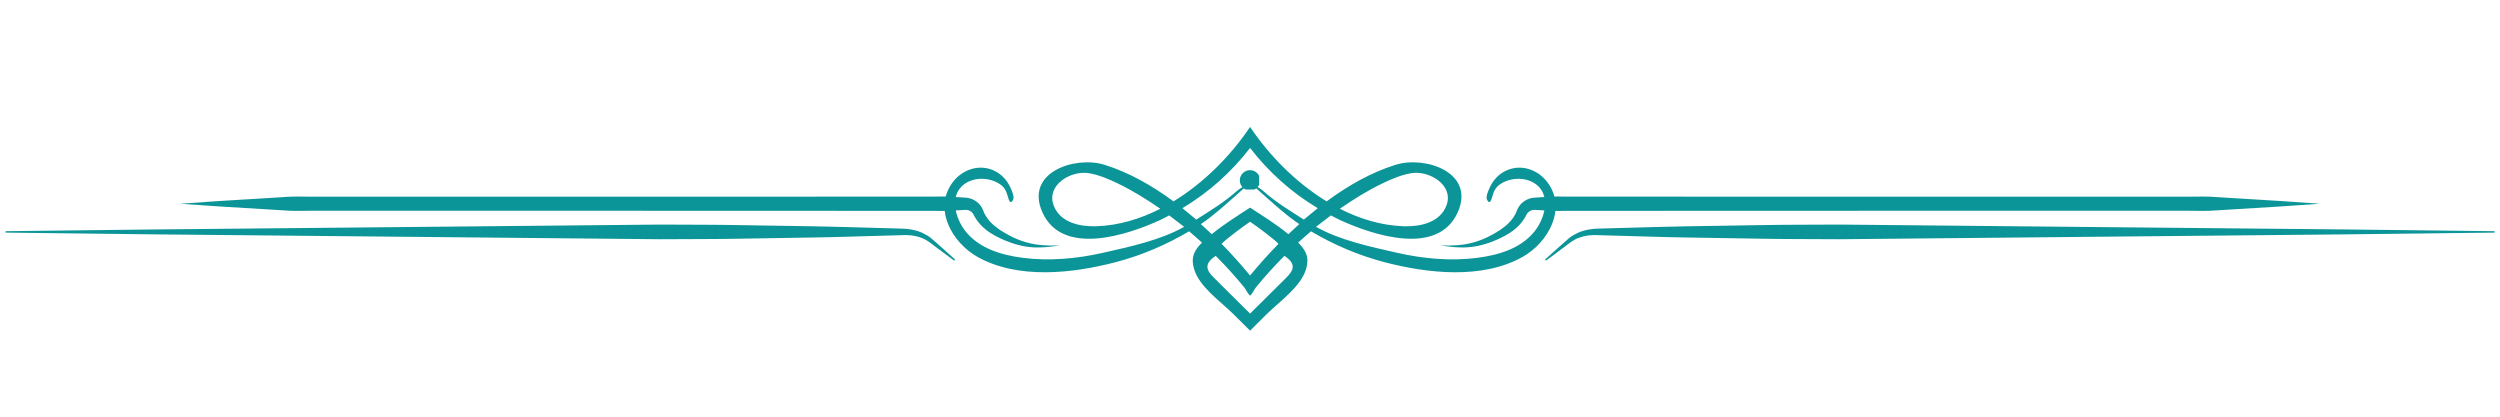 <svg xmlns="http://www.w3.org/2000/svg" xmlns:xlink="http://www.w3.org/1999/xlink" width="900" zoomAndPan="magnify" viewBox="0 0 675 112.5" height="150" preserveAspectRatio="xMidYMid meet" version="1.0"><defs><clipPath id="b3b588aa3f"><path d="M 255 34.277 L 420.52 34.277 L 420.52 89.277 L 255 89.277 Z M 255 34.277 " clip-rule="nonzero"/></clipPath><clipPath id="4dc6bcef4d"><path d="M 417 60.176 L 673.504 60.176 L 673.504 71 L 417 71 Z M 417 60.176 " clip-rule="nonzero"/></clipPath><clipPath id="aca1869614"><path d="M 1.492 60 L 258 60 L 258 71 L 1.492 71 Z M 1.492 60 " clip-rule="nonzero"/></clipPath><clipPath id="62bdcc4800"><path d="M 334.742 45.941 L 339.969 45.941 L 339.969 51.172 L 334.742 51.172 Z M 334.742 45.941 " clip-rule="nonzero"/></clipPath></defs><g clip-path="url(#b3b588aa3f)"><path fill="#0c9598" d="M 337.52 39.945 C 342.531 46.445 348.707 51.984 355.789 56.211 C 354.957 56.867 352.848 58.594 352.043 59.285 C 348.383 56.965 344.562 54.648 341.27 51.734 C 339.691 50.344 337.523 49.379 339.102 50.781 C 342.328 53.629 347.219 58.172 350.801 60.504 C 349.809 61.398 348.82 62.305 347.863 63.227 C 344.676 60.617 341.027 58.332 337.52 56.055 C 334.008 58.332 330.363 60.617 327.168 63.227 C 326.211 62.305 325.227 61.398 324.234 60.504 C 327.812 58.172 332.707 53.629 335.934 50.781 C 337.52 49.379 335.34 50.344 333.766 51.734 C 330.473 54.648 326.656 56.965 322.992 59.285 C 322.18 58.594 320.082 56.867 319.246 56.211 C 326.328 51.984 332.504 46.445 337.52 39.945 Z M 337.52 59.875 C 339.145 60.941 344.383 64.836 345.188 65.836 C 342.441 68.648 339.867 71.539 337.52 74.383 C 335.168 71.539 332.594 68.648 329.848 65.836 C 330.648 64.836 335.891 60.941 337.52 59.875 Z M 337.52 79.82 C 338.02 79.496 338.68 78.113 339.066 77.633 C 341.492 74.633 344.09 71.805 346.789 69.082 C 350.836 71.711 348.527 73.754 346.676 75.586 C 345.148 77.102 343.621 78.617 342.098 80.129 C 340.57 81.645 339.047 83.156 337.52 84.668 C 335.988 83.156 334.465 81.645 332.938 80.129 C 331.41 78.617 329.883 77.102 328.359 75.586 C 326.508 73.754 324.199 71.711 328.25 69.082 C 330.949 71.805 333.543 74.633 335.973 77.633 C 336.359 78.113 337.02 79.496 337.52 79.82 Z M 313.285 56.363 C 307.836 59.145 302.012 60.883 296.059 61.086 C 291.66 61.238 286.246 60.156 284.488 55.465 C 282.426 49.949 289.176 45.949 293.996 46.762 C 296.691 47.211 299.273 48.32 301.727 49.492 C 305.762 51.418 309.605 53.84 313.285 56.363 Z M 373.309 49.492 C 375.758 48.32 378.344 47.211 381.039 46.762 C 385.859 45.949 392.609 49.949 390.543 55.465 C 388.785 60.156 383.371 61.238 378.977 61.086 C 373.027 60.883 367.203 59.145 361.754 56.363 C 365.434 53.84 369.273 51.418 373.309 49.492 Z M 337.52 89.277 L 342.121 84.715 C 345.539 81.324 351.23 77.465 352.66 72.562 C 353.57 69.453 352.594 67.594 350.504 65.504 C 351.637 64.461 352.797 63.457 353.965 62.457 C 360.152 66.098 366.777 68.949 373.812 70.789 C 385.441 73.828 400.223 75.492 411.137 69.344 C 417.965 65.496 423.215 56.32 417.742 49.133 C 415.117 45.68 410.508 44.18 406.512 46.133 C 404.621 47.055 403.141 48.645 402.27 50.543 C 401.938 51.266 401.082 53.105 401.473 53.902 C 402.227 55.438 402.688 53.934 402.922 53.059 C 403.32 51.633 403.816 50.559 405.102 49.699 C 408.043 47.738 412.594 47.723 415.25 50.199 C 418.684 53.398 416.941 59.148 414.402 62.375 C 410.676 67.109 404.648 68.855 398.93 69.605 C 391.746 70.543 384.316 69.859 377.273 68.266 C 369.961 66.609 361.719 64.859 355.32 61.242 C 356.207 60.539 358.434 58.828 359.348 58.16 C 360.215 58.602 361.055 59.074 361.941 59.48 C 370.641 63.43 388.223 69.352 393.602 57.293 C 398.387 46.559 384.816 42 376.82 44.492 C 370.312 46.516 364.035 50.055 358.191 54.371 C 349.922 49.332 342.711 42.008 337.52 34.273 C 332.324 42.008 325.109 49.332 316.844 54.371 C 310.996 50.055 304.719 46.516 298.219 44.492 C 290.215 42 276.645 46.559 281.434 57.293 C 286.812 69.352 304.395 63.43 313.094 59.48 C 313.98 59.074 314.824 58.602 315.688 58.16 C 316.598 58.828 318.832 60.539 319.715 61.242 C 313.316 64.859 305.074 66.609 297.762 68.266 C 290.715 69.859 283.289 70.543 276.102 69.605 C 270.383 68.855 264.359 67.109 260.633 62.375 C 258.09 59.148 256.348 53.398 259.781 50.199 C 262.441 47.723 266.992 47.738 269.93 49.699 C 271.227 50.559 271.719 51.633 272.109 53.059 C 272.348 53.934 272.809 55.438 273.559 53.902 C 273.953 53.105 273.102 51.266 272.77 50.543 C 271.895 48.645 270.414 47.055 268.527 46.133 C 264.531 44.18 259.918 45.68 257.289 49.133 C 251.816 56.32 257.066 65.496 263.898 69.344 C 274.812 75.492 289.594 73.828 301.223 70.789 C 308.262 68.949 314.883 66.098 321.062 62.457 C 322.234 63.457 323.402 64.461 324.531 65.504 C 322.445 67.594 321.469 69.453 322.375 72.562 C 323.801 77.465 329.496 81.324 332.918 84.715 L 337.52 89.277 " fill-opacity="1" fill-rule="nonzero"/></g><g clip-path="url(#4dc6bcef4d)"><path fill="#0c9598" d="M 417.168 70.074 C 417.168 70.074 417.922 69.398 419.328 68.121 C 420.039 67.492 420.906 66.715 421.93 65.801 C 422.453 65.344 423.012 64.855 423.609 64.332 C 424.27 63.789 425.023 63.332 425.879 62.93 C 427.551 62.137 429.715 61.711 431.867 61.715 C 434.004 61.66 436.309 61.594 438.766 61.523 C 443.691 61.406 449.246 61.191 455.312 61.102 C 461.371 61.004 467.941 60.898 474.887 60.789 C 481.836 60.648 489.156 60.691 496.734 60.633 C 511.887 60.781 528.059 60.938 544.223 61.094 C 576.551 61.406 608.879 61.715 633.129 61.949 C 657.375 62.234 673.543 62.422 673.543 62.422 L 673.543 62.805 C 673.543 62.805 657.375 62.992 633.129 63.281 C 608.879 63.512 576.551 63.828 544.223 64.137 C 528.059 64.293 511.887 64.449 496.734 64.594 C 489.156 64.535 481.836 64.582 474.887 64.441 C 467.941 64.328 461.371 64.219 455.312 64.121 C 449.246 64.039 443.691 63.82 438.766 63.699 C 436.309 63.633 434.004 63.566 431.867 63.508 C 429.766 63.359 427.98 63.574 426.395 64.168 C 424.816 64.699 423.676 65.711 422.547 66.551 C 421.445 67.371 420.508 68.07 419.75 68.641 C 418.223 69.766 417.41 70.367 417.41 70.367 L 417.168 70.074 " fill-opacity="1" fill-rule="nonzero"/></g><g clip-path="url(#aca1869614)"><path fill="#0c9598" d="M 257.625 70.367 C 257.625 70.367 256.812 69.766 255.285 68.641 C 254.527 68.07 253.59 67.371 252.488 66.551 C 251.355 65.711 250.219 64.699 248.641 64.168 C 247.059 63.574 245.266 63.359 243.164 63.508 C 241.031 63.566 238.73 63.633 236.266 63.699 C 231.34 63.82 225.785 64.039 219.723 64.121 C 213.66 64.219 207.094 64.328 200.148 64.441 C 193.203 64.582 185.875 64.535 178.301 64.594 C 163.145 64.449 146.98 64.293 130.812 64.137 C 98.484 63.828 66.152 63.512 41.906 63.281 C 17.656 62.992 1.492 62.805 1.492 62.805 L 1.492 62.422 C 1.492 62.422 17.656 62.234 41.906 61.949 C 66.152 61.715 98.484 61.406 130.812 61.094 C 146.98 60.938 163.145 60.781 178.301 60.633 C 185.875 60.691 193.203 60.648 200.148 60.789 C 207.094 60.898 213.66 61.004 219.723 61.102 C 225.785 61.191 231.34 61.406 236.266 61.523 C 238.73 61.594 241.031 61.66 243.164 61.715 C 245.316 61.711 247.48 62.137 249.16 62.93 C 250.012 63.332 250.762 63.789 251.426 64.332 C 252.023 64.855 252.582 65.344 253.102 65.801 C 254.129 66.715 255 67.492 255.711 68.121 C 257.113 69.398 257.867 70.074 257.867 70.074 L 257.625 70.367 " fill-opacity="1" fill-rule="nonzero"/></g><path fill="#0c9598" d="M 388.973 66.258 C 388.973 66.258 389.918 66.309 391.684 66.289 C 393.441 66.254 396.051 66.113 399.094 65.066 C 400.609 64.551 402.227 63.797 403.883 62.805 C 405.578 61.809 407.215 60.625 408.434 58.949 C 408.73 58.535 409 58.098 409.223 57.641 C 409.496 57.152 409.477 56.828 410.035 55.891 C 410.914 54.449 412.594 53.438 414.414 53.355 C 417.039 53.191 419.719 52.965 422.562 53.082 C 445.207 53.09 475.398 53.094 505.594 53.105 C 535.785 53.105 565.984 53.105 588.625 53.105 C 591.457 53.152 594.168 53.004 596.75 53.105 C 599.328 53.266 601.777 53.414 604.078 53.559 C 608.672 53.836 612.688 54.082 615.992 54.285 C 622.59 54.742 626.367 55.008 626.367 55.008 C 626.367 55.008 622.59 55.266 615.992 55.73 C 612.688 55.93 608.672 56.176 604.078 56.457 C 601.777 56.602 599.328 56.75 596.75 56.906 C 594.168 57.008 591.457 56.859 588.625 56.906 C 565.984 56.906 535.785 56.906 505.594 56.906 C 475.398 56.918 445.207 56.926 422.562 56.934 C 419.742 57.051 416.992 56.812 414.461 56.664 C 413.695 56.602 412.914 56.934 412.441 57.531 C 412.301 57.602 411.949 58.465 411.59 58.988 C 411.227 59.559 410.824 60.078 410.395 60.559 C 408.68 62.465 406.578 63.613 404.758 64.449 C 402.898 65.316 401.102 65.926 399.434 66.305 C 396.105 67.066 393.418 66.805 391.668 66.633 C 389.898 66.43 388.973 66.258 388.973 66.258 " fill-opacity="1" fill-rule="nonzero"/><path fill="#0c9598" d="M 286.066 66.258 C 286.066 66.258 285.137 66.43 283.367 66.633 C 281.613 66.805 278.938 67.066 275.598 66.305 C 273.934 65.926 272.141 65.316 270.277 64.449 C 268.457 63.613 266.359 62.465 264.637 60.559 C 264.211 60.078 263.809 59.559 263.441 58.988 C 263.09 58.465 262.738 57.602 262.594 57.531 C 262.121 56.934 261.34 56.602 260.574 56.664 C 258.039 56.812 255.293 57.051 252.473 56.934 C 229.828 56.926 199.637 56.918 169.438 56.906 C 139.25 56.906 109.055 56.906 86.41 56.906 C 83.578 56.859 80.867 57.008 78.285 56.906 C 75.707 56.75 73.258 56.602 70.957 56.457 C 66.355 56.176 62.348 55.93 59.047 55.73 C 52.441 55.266 48.664 55.008 48.664 55.008 C 48.664 55.008 52.441 54.742 59.047 54.285 C 62.348 54.082 66.355 53.836 70.957 53.559 C 73.258 53.414 75.707 53.266 78.285 53.105 C 80.867 53.004 83.578 53.152 86.41 53.105 C 109.055 53.105 139.25 53.105 169.438 53.105 C 199.637 53.094 229.828 53.09 252.473 53.082 C 255.316 52.965 257.992 53.191 260.621 53.355 C 262.445 53.438 264.117 54.449 265 55.891 C 265.559 56.828 265.535 57.152 265.809 57.641 C 266.035 58.098 266.305 58.535 266.605 58.949 C 267.82 60.625 269.457 61.809 271.148 62.805 C 272.809 63.797 274.422 64.551 275.941 65.066 C 278.988 66.113 281.594 66.254 283.352 66.289 C 285.113 66.309 286.066 66.258 286.066 66.258 " fill-opacity="1" fill-rule="nonzero"/><g clip-path="url(#62bdcc4800)"><path fill="#0c9598" d="M 337.496 45.941 C 339.016 45.941 340.25 47.176 340.25 48.695 C 340.25 50.219 339.016 51.449 337.496 51.449 C 335.977 51.449 334.742 50.219 334.742 48.695 C 334.742 47.176 335.977 45.941 337.496 45.941 Z M 337.496 45.941 " fill-opacity="1" fill-rule="evenodd"/></g></svg>